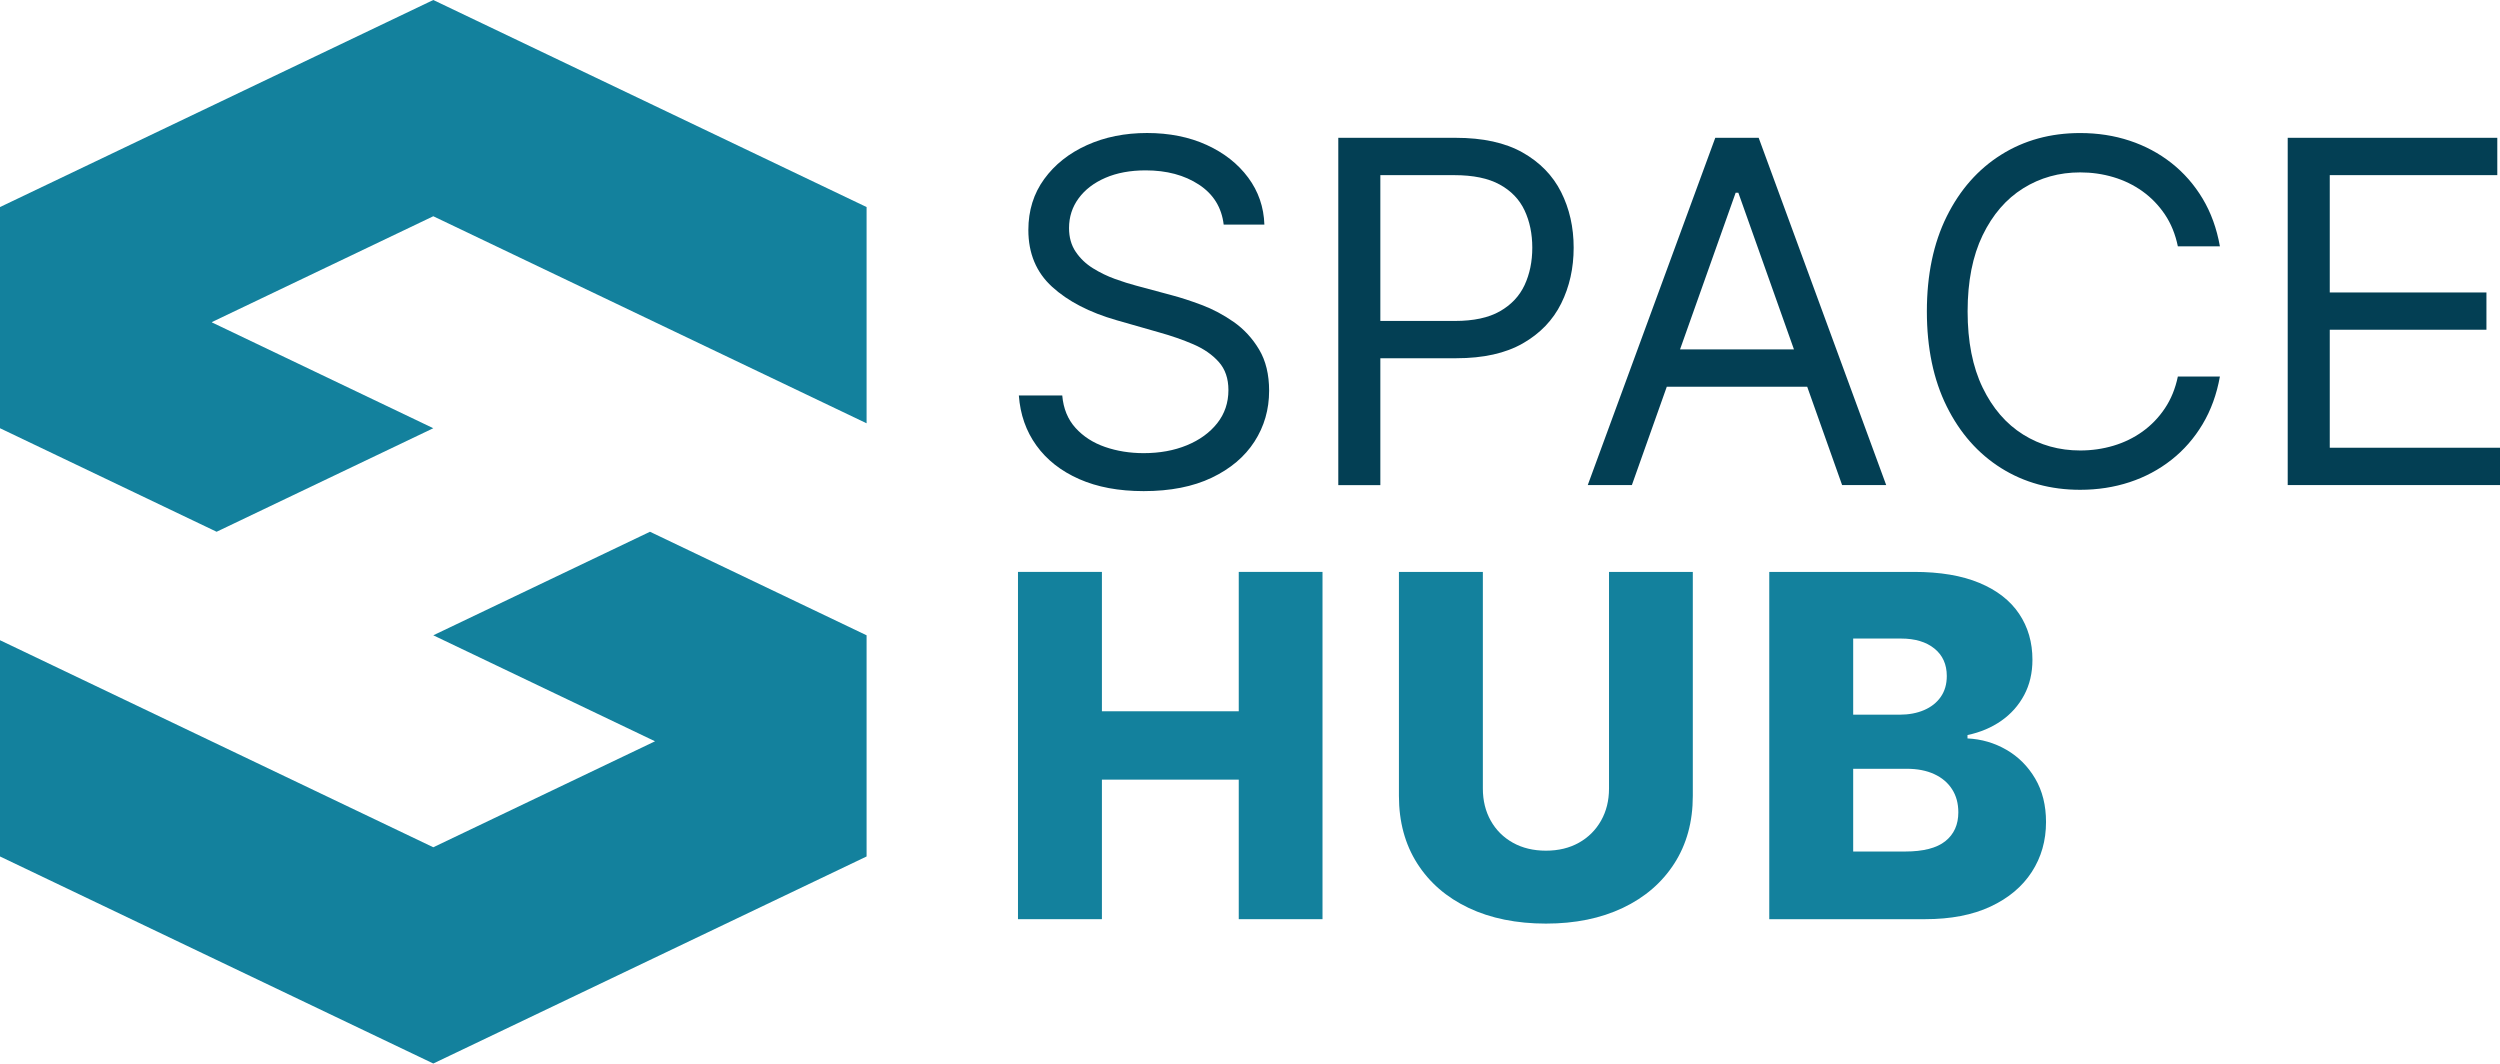 <svg xmlns="http://www.w3.org/2000/svg" id="Livello_1" data-name="Livello 1" viewBox="0 0 1183.15 503.32"><defs><style>      .cls-1 {        fill: #000;      }      .cls-1, .cls-2, .cls-3 {        stroke-width: 0px;      }      .cls-2 {        fill: #033f54;      }      .cls-3 {        fill: #13819d;      }    </style></defs><g><rect class="cls-1" x="97.19" y="150.57" width="3.42" height="2.7" transform="translate(-80.83 175.53) rotate(-64.42)"></rect><line class="cls-3" x1="312.44" y1="351.98" x2="310" y2="350.82"></line><polygon class="cls-3" points="410.12 97.99 410.12 200.33 205.06 102.34 100.12 152.5 205.06 202.66 102.51 251.66 0 202.66 0 97.99 205.06 0 410.12 97.99"></polygon><polygon class="cls-3" points="410.12 300.66 410.12 405.33 205.06 503.32 0 405.33 0 302.99 205.06 400.98 310 350.82 205.06 300.66 307.61 251.66 410.12 300.66"></polygon></g><g><path class="cls-2" d="M579.12,106.31c-.96-8.13-4.87-14.44-11.72-18.94-6.85-4.49-15.25-6.74-25.2-6.74-7.28,0-13.63,1.18-19.06,3.53-5.43,2.35-9.66,5.59-12.68,9.71-3.02,4.12-4.53,8.8-4.53,14.04,0,4.39,1.05,8.15,3.17,11.27,2.11,3.13,4.83,5.72,8.15,7.78,3.32,2.06,6.79,3.74,10.43,5.06,3.64,1.31,6.98,2.37,10.03,3.17l16.69,4.49c4.28,1.12,9.05,2.67,14.32,4.65,5.27,1.98,10.32,4.67,15.17,8.06,4.84,3.4,8.84,7.74,12,13.04,3.16,5.3,4.73,11.8,4.73,19.5,0,8.88-2.32,16.91-6.94,24.07-4.63,7.17-11.37,12.87-20.22,17.09-8.86,4.23-19.59,6.34-32.22,6.34-11.77,0-21.95-1.9-30.53-5.7-8.59-3.8-15.33-9.09-20.22-15.89-4.9-6.79-7.66-14.69-8.31-23.67h20.54c.53,6.21,2.63,11.33,6.3,15.37,3.66,4.04,8.32,7.04,13.96,8.99,5.64,1.95,11.73,2.93,18.26,2.93,7.6,0,14.42-1.24,20.46-3.73,6.05-2.49,10.83-5.97,14.36-10.43,3.53-4.47,5.3-9.7,5.3-15.69,0-5.46-1.52-9.9-4.57-13.32-3.05-3.42-7.06-6.21-12.04-8.35-4.98-2.14-10.35-4.01-16.13-5.62l-20.22-5.78c-12.84-3.69-23-8.96-30.49-15.81-7.49-6.85-11.23-15.81-11.23-26.88,0-9.2,2.5-17.24,7.5-24.11,5-6.87,11.74-12.22,20.22-16.05,8.48-3.83,17.96-5.74,28.45-5.74s20.01,1.89,28.25,5.66c8.24,3.77,14.78,8.92,19.62,15.45,4.84,6.53,7.39,13.94,7.66,22.23h-19.26Z"></path><path class="cls-2" d="M633.36,229.57V65.22h55.53c12.89,0,23.45,2.31,31.66,6.94s14.3,10.87,18.26,18.74c3.96,7.86,5.94,16.64,5.94,26.32s-1.97,18.48-5.9,26.4c-3.93,7.92-9.99,14.22-18.18,18.9-8.19,4.68-18.67,7.02-31.46,7.02h-39.8v-17.65h39.16c8.83,0,15.92-1.52,21.27-4.57,5.35-3.05,9.24-7.18,11.68-12.4,2.43-5.22,3.65-11.11,3.65-17.69s-1.22-12.47-3.65-17.65c-2.43-5.19-6.35-9.27-11.76-12.24-5.4-2.97-12.57-4.45-21.51-4.45h-34.99v146.69h-19.9Z"></path><path class="cls-2" d="M772.28,229.57h-20.86l60.35-164.35h20.54l60.35,164.35h-20.86l-49.11-138.35h-1.28l-49.11,138.35ZM779.99,165.37h84.1v17.65h-84.1v-17.65Z"></path><path class="cls-2" d="M1050.59,116.58h-19.9c-1.18-5.72-3.22-10.75-6.14-15.09-2.92-4.33-6.45-7.98-10.59-10.95-4.15-2.97-8.74-5.2-13.76-6.7-5.03-1.5-10.27-2.25-15.73-2.25-9.95,0-18.95,2.51-27,7.54-8.05,5.03-14.44,12.44-19.18,22.23-4.73,9.79-7.1,21.8-7.1,36.03s2.37,26.24,7.1,36.03c4.73,9.79,11.13,17.2,19.18,22.23,8.05,5.03,17.05,7.54,27,7.54,5.46,0,10.7-.75,15.73-2.25,5.03-1.5,9.62-3.73,13.76-6.7,4.14-2.97,7.68-6.63,10.59-10.99,2.92-4.36,4.96-9.38,6.14-15.05h19.9c-1.5,8.4-4.23,15.92-8.19,22.55-3.96,6.63-8.88,12.26-14.77,16.89-5.89,4.63-12.48,8.15-19.78,10.55s-15.1,3.61-23.39,3.61c-14.02,0-26.48-3.42-37.4-10.27-10.91-6.85-19.5-16.58-25.76-29.21-6.26-12.63-9.39-27.61-9.39-44.94s3.13-32.31,9.39-44.94c6.26-12.63,14.85-22.36,25.76-29.21,10.91-6.85,23.38-10.27,37.4-10.27,8.29,0,16.09,1.2,23.39,3.61,7.3,2.41,13.89,5.93,19.78,10.55,5.88,4.63,10.81,10.25,14.77,16.85,3.96,6.61,6.69,14.14,8.19,22.59Z"></path><path class="cls-2" d="M1082.68,229.57V65.22h99.19v17.65h-79.29v55.53h74.15v17.65h-74.15v55.85h80.57v17.65h-100.47Z"></path><path class="cls-3" d="M481.77,435.01v-164.35h39.72v65.96h64.76v-65.96h39.64v164.35h-39.64v-66.04h-64.76v66.04h-39.72Z"></path><path class="cls-3" d="M761.5,270.66h39.64v106.01c0,12.25-2.92,22.91-8.75,31.98-5.83,9.07-13.96,16.08-24.4,21.03s-22.55,7.42-36.35,7.42-26.16-2.47-36.59-7.42-18.54-11.96-24.32-21.03c-5.78-9.07-8.67-19.73-8.67-31.98v-106.01h39.72v102.56c0,5.67,1.24,10.73,3.73,15.17,2.49,4.44,5.98,7.92,10.47,10.43,4.49,2.51,9.71,3.77,15.65,3.77s11.14-1.26,15.61-3.77c4.47-2.51,7.96-5.99,10.47-10.43,2.51-4.44,3.77-9.5,3.77-15.17v-102.56Z"></path><path class="cls-3" d="M837.32,435.01v-164.35h68.53c12.3,0,22.62,1.74,30.94,5.22,8.32,3.48,14.58,8.35,18.78,14.61s6.3,13.51,6.3,21.75c0,6.26-1.31,11.84-3.93,16.73-2.62,4.9-6.23,8.95-10.83,12.16-4.6,3.21-9.92,5.46-15.97,6.74v1.6c6.63.32,12.77,2.11,18.42,5.38,5.64,3.26,10.18,7.8,13.6,13.6,3.42,5.8,5.14,12.67,5.14,20.58,0,8.83-2.25,16.71-6.74,23.63-4.49,6.93-10.99,12.39-19.5,16.37-8.51,3.99-18.83,5.98-30.98,5.98h-73.75ZM877.04,338.23h21.99c4.33,0,8.19-.72,11.56-2.17s6.01-3.53,7.9-6.26c1.9-2.73,2.85-6.02,2.85-9.87,0-5.51-1.95-9.84-5.86-13-3.91-3.16-9.18-4.73-15.81-4.73h-22.63v36.03ZM877.04,402.99h24.56c8.61,0,14.97-1.63,19.06-4.9s6.14-7.81,6.14-13.64c0-4.23-.99-7.88-2.97-10.95-1.98-3.08-4.79-5.46-8.43-7.14-3.64-1.69-8-2.53-13.08-2.53h-25.28v39.16Z"></path></g></svg>